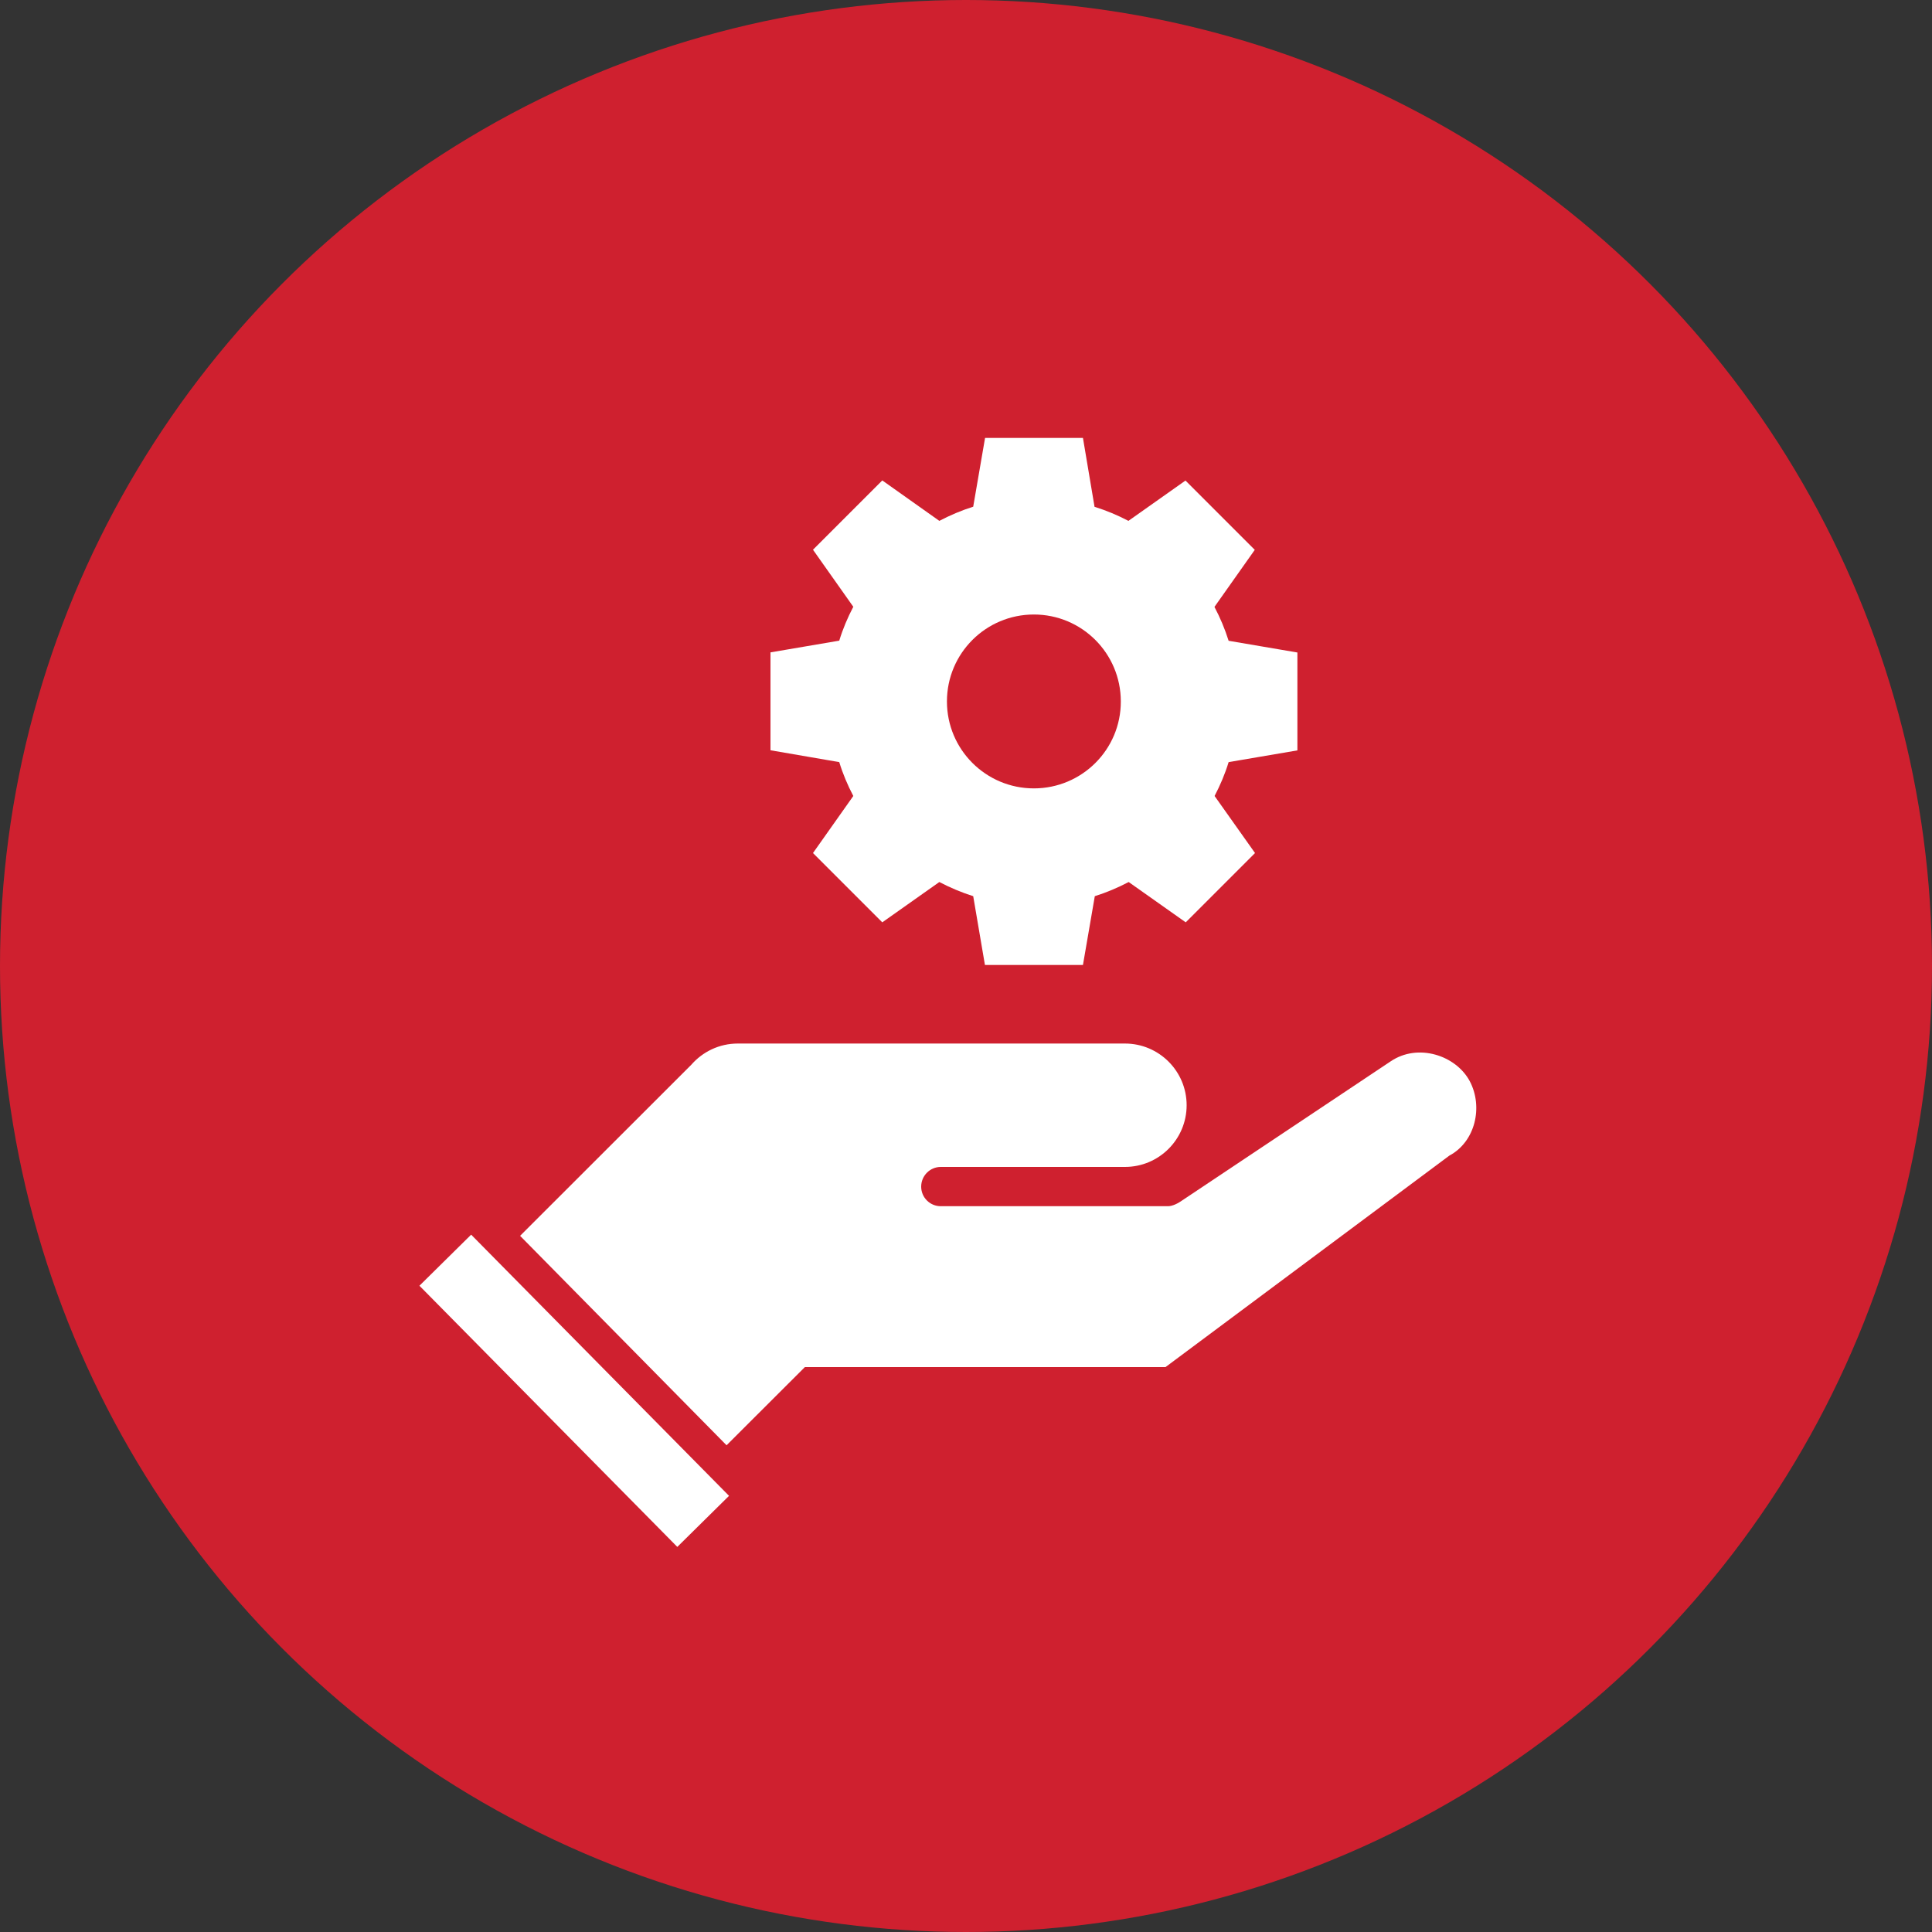 <?xml version="1.0" encoding="utf-8"?>
<!-- Generator: Adobe Illustrator 23.0.4, SVG Export Plug-In . SVG Version: 6.00 Build 0)  -->
<svg version="1.1" id="Red_Circles" xmlns="http://www.w3.org/2000/svg" xmlns:xlink="http://www.w3.org/1999/xlink" x="0px"
	 y="0px" viewBox="0 0 150 150" enable-background="new 0 0 150 150" xml:space="preserve">
<rect x="0" y="0" width="150" height="150" fill="#333333" stroke="none"/>
<g>
	<circle fill="#CF202F" cx="75" cy="75" r="75"/>
</g>
<g>
	<path fill="#FFFFFF" d="M112.53,89.72l-22.04,16.42h-28l-6.08,6.07L40.38,95.95l13.29-13.28c0.88-1.01,2.17-1.65,3.61-1.65h30.06
		c2.64,0,4.79,2.14,4.79,4.79c0,2.64-2.14,4.79-4.79,4.79h-14.3c-0.84,0-1.52,0.69-1.52,1.53c0,0.84,0.68,1.52,1.52,1.52h17.64
		c0.35,0,0.79-0.22,1.12-0.46l16.16-10.78c2.13-1.45,5.08-0.47,6.15,1.53C115.17,85.94,114.54,88.65,112.53,89.72z"/>
	
		<rect x="41.69" y="93.73" transform="matrix(0.712 -0.703 0.703 0.712 -63.011 62.396)" fill="#FFFFFF" width="5.64" height="28.48"/>
	<path fill="#FFFFFF" d="M100.73,58.26l0-7.6l-5.34-0.91c-0.29-0.92-0.66-1.8-1.1-2.63l3.13-4.43l-5.38-5.38l-4.43,3.13
		c-0.84-0.44-1.72-0.81-2.63-1.09L84.08,34h-7.6l-0.92,5.34c-0.92,0.29-1.79,0.66-2.63,1.1L68.5,37.3l-5.38,5.38l3.13,4.43
		c-0.44,0.84-0.81,1.71-1.09,2.63l-5.34,0.91v7.6l5.34,0.92c0.28,0.92,0.65,1.79,1.09,2.63l-3.13,4.43l5.38,5.38l4.43-3.13
		c0.84,0.44,1.72,0.81,2.63,1.1l0.91,5.34h7.61l0.92-5.34c0.92-0.29,1.79-0.66,2.63-1.1l4.43,3.13l5.38-5.38L94.3,61.8
		c0.44-0.84,0.81-1.71,1.09-2.63L100.73,58.26z M80.27,61.21c-3.73,0-6.75-3.02-6.75-6.75c0-3.73,3.02-6.75,6.75-6.75
		s6.75,3.02,6.75,6.75C87.03,58.19,84,61.21,80.27,61.21z"/>
</g>
</svg>
